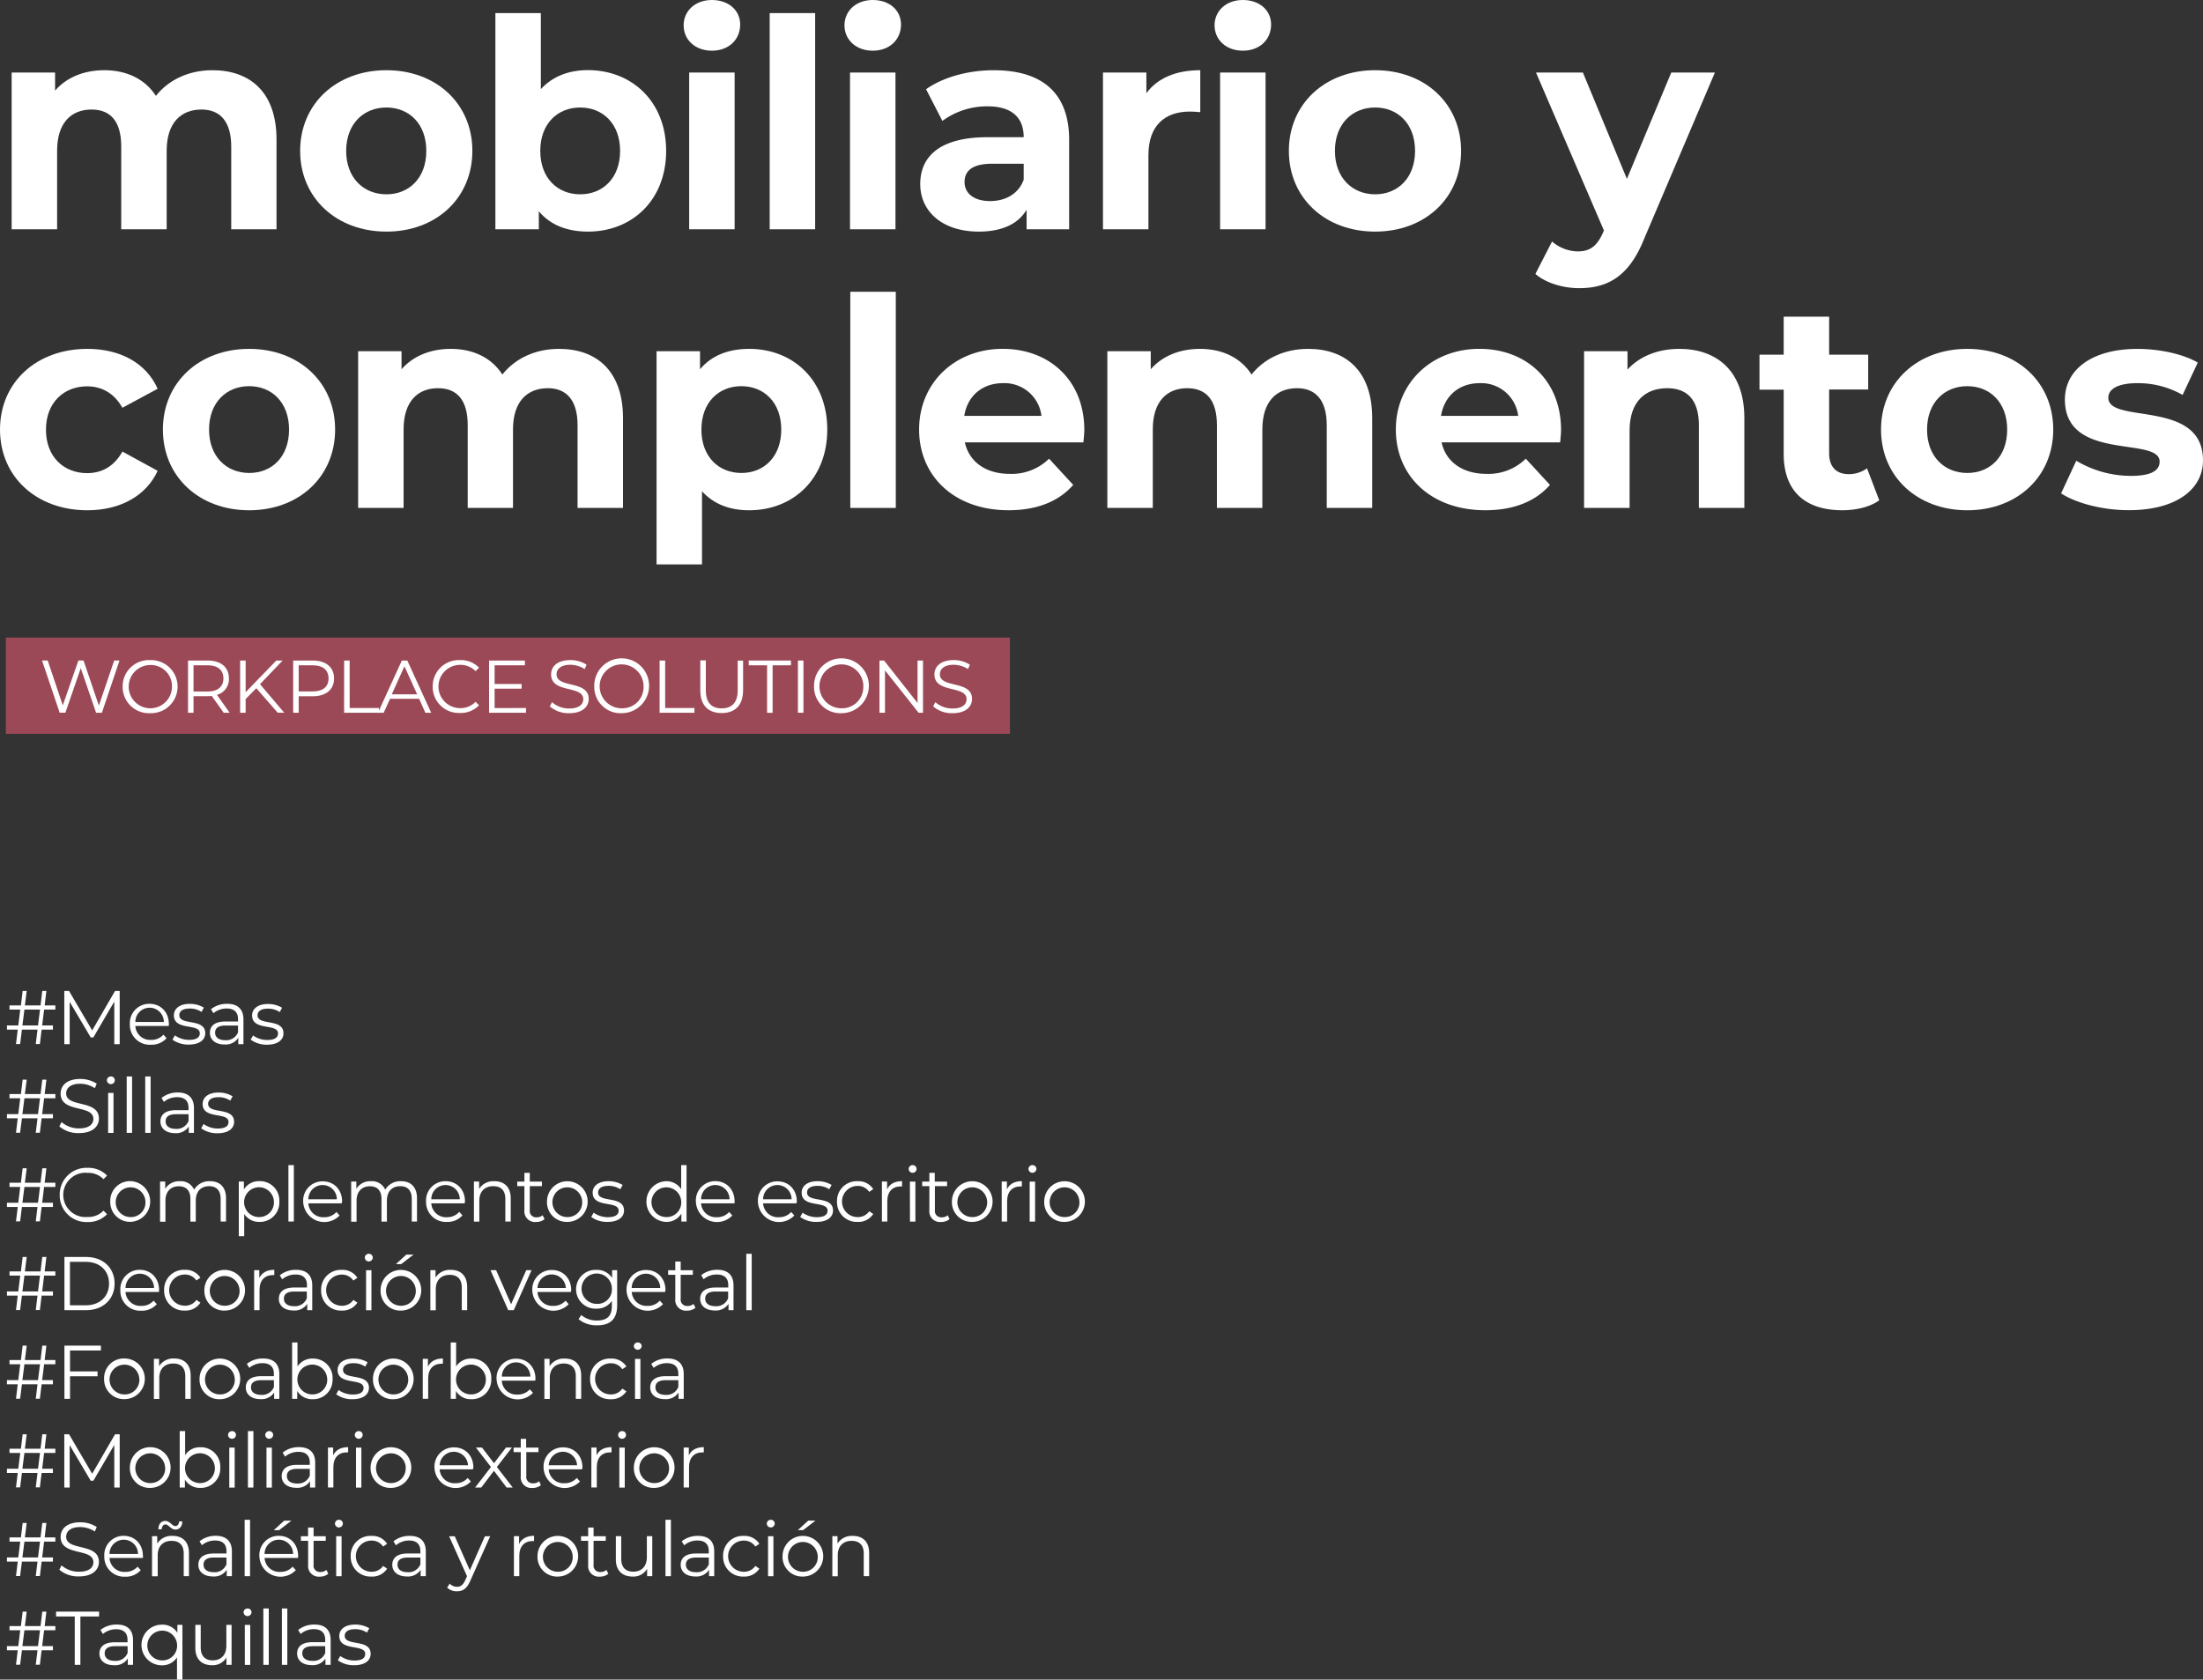 <svg id="Capa_1" data-name="Capa 1" xmlns="http://www.w3.org/2000/svg" viewBox="0 0 695.51 530.4"><rect x="0" y="0" width="695.51" height="530.4" fill="#333333" stroke="none"/><defs><style>.cls-1{fill:#fff;}.cls-2{fill:#9b4956;}</style></defs><path class="cls-1" d="M87.3,44.07V72.4H73V46.27c0-8-3.59-11.68-9.38-11.68-6.44,0-11,4.14-11,13V72.4H38.27V46.27c0-8-3.4-11.68-9.38-11.68-6.35,0-10.86,4.14-10.86,13V72.4H3.68V22.91H17.39v5.7c3.68-4.23,9.2-6.44,15.54-6.44,6.9,0,12.79,2.67,16.29,8.1,4-5.06,10.39-8.1,17.84-8.1C78.84,22.17,87.3,29,87.3,44.07Z"/><path class="cls-1" d="M94.76,47.65c0-14.9,11.5-25.48,27.23-25.48s27.14,10.58,27.14,25.48S137.72,73.14,122,73.14,94.76,62.56,94.76,47.65Zm39.83,0c0-8.55-5.42-13.7-12.6-13.7s-12.7,5.15-12.7,13.7,5.52,13.71,12.7,13.71S134.59,56.21,134.59,47.65Z"/><path class="cls-1" d="M210.31,47.65c0,15.55-10.77,25.49-24.66,25.49-6.62,0-12-2.12-15.54-6.44v5.7H156.4V4.14h14.35v24c3.68-4,8.74-6,14.9-6C199.54,22.17,210.31,32.11,210.31,47.65Zm-14.54,0c0-8.55-5.42-13.7-12.6-13.7s-12.6,5.15-12.6,13.7,5.42,13.71,12.6,13.71S195.77,56.21,195.77,47.65Z"/><path class="cls-1" d="M215.83,8c0-4.5,3.59-8,8.92-8s8.93,3.31,8.93,7.73c0,4.78-3.59,8.28-8.93,8.28S215.83,12.51,215.83,8Zm1.75,14.91h14.35V72.4H217.58Z"/><path class="cls-1" d="M243,4.14h14.35V72.4H243Z"/><path class="cls-1" d="M266.61,8c0-4.5,3.59-8,8.93-8s8.92,3.31,8.92,7.73c0,4.78-3.59,8.28-8.92,8.28S266.61,12.51,266.61,8Zm1.75,14.91h14.35V72.4H268.36Z"/><path class="cls-1" d="M337.54,44.16V72.4H324.11V66.24c-2.67,4.5-7.82,6.9-15.09,6.9-11.59,0-18.49-6.44-18.49-15,0-8.74,6.17-14.81,21.25-14.81h11.41c0-6.16-3.68-9.75-11.41-9.75a23.83,23.83,0,0,0-14.26,4.6l-5.15-10c5.43-3.86,13.43-6,21.35-6C328.8,22.17,337.54,29.16,337.54,44.16Zm-14.35,12.6V51.7h-9.84c-6.72,0-8.83,2.49-8.83,5.8,0,3.58,3,6,8.09,6C317.4,63.48,321.54,61.27,323.19,56.76Z"/><path class="cls-1" d="M378.94,22.17V35.42c-1.19-.09-2.11-.19-3.22-.19-7.91,0-13.15,4.33-13.15,13.8V72.4H348.22V22.91h13.7v6.53C365.42,24.65,371.31,22.17,378.94,22.17Z"/><path class="cls-1" d="M383.45,8c0-4.5,3.59-8,8.93-8s8.92,3.31,8.92,7.73c0,4.78-3.59,8.28-8.92,8.28S383.45,12.51,383.45,8Zm1.75,14.91h14.35V72.4H385.2Z"/><path class="cls-1" d="M406.91,47.65c0-14.9,11.5-25.48,27.23-25.48s27.14,10.58,27.14,25.48-11.41,25.49-27.14,25.49S406.91,62.56,406.91,47.65Zm39.84,0c0-8.55-5.43-13.7-12.61-13.7s-12.69,5.15-12.69,13.7S427,61.36,434.14,61.36,446.75,56.21,446.75,47.65Z"/><path class="cls-1" d="M541.41,22.91,519.06,75.44C514.27,87.4,507.47,91,498.54,91c-5.06,0-10.58-1.65-13.8-4.5L490,76.26a12.65,12.65,0,0,0,8.09,3.13c4,0,6.17-1.75,8.1-6.16l.18-.46L484.93,22.91h14.81l13.89,33.58,14-33.58Z"/><path class="cls-1" d="M0,135.65c0-14.9,11.5-25.48,27.6-25.48,10.39,0,18.58,4.51,22.17,12.6l-11.13,6C36,124.06,32,122,27.51,122c-7.27,0-13,5.06-13,13.7s5.7,13.71,13,13.71c4.5,0,8.46-2,11.13-6.81l11.13,6.08C46.18,156.54,38,161.14,27.6,161.14,11.5,161.14,0,150.56,0,135.65Z"/><path class="cls-1" d="M51.43,135.65c0-14.9,11.5-25.48,27.23-25.48s27.14,10.58,27.14,25.48-11.41,25.49-27.14,25.49S51.43,150.56,51.43,135.65Zm39.83,0c0-8.55-5.43-13.7-12.6-13.7S66,127.1,66,135.65s5.52,13.71,12.7,13.71S91.26,144.21,91.26,135.65Z"/><path class="cls-1" d="M196.69,132.07V160.4H182.34V134.27c0-8-3.59-11.68-9.38-11.68-6.44,0-11,4.14-11,13V160.4H147.66V134.27c0-8-3.41-11.68-9.39-11.68-6.34,0-10.85,4.14-10.85,13V160.4H113.07V110.91h13.7v5.7c3.68-4.23,9.2-6.44,15.55-6.44,6.9,0,12.79,2.67,16.28,8.1,4-5.06,10.4-8.1,17.85-8.1C188.23,110.17,196.69,117,196.69,132.07Z"/><path class="cls-1" d="M261.18,135.65c0,15.55-10.76,25.49-24.65,25.49-6.16,0-11.22-1.94-14.9-6v23.09H207.28V110.91H221v5.7c3.59-4.32,8.93-6.44,15.55-6.44C250.42,110.17,261.18,120.11,261.18,135.65Zm-14.53,0c0-8.55-5.43-13.7-12.6-13.7s-12.61,5.15-12.61,13.7,5.43,13.71,12.61,13.71S246.65,144.21,246.65,135.65Z"/><path class="cls-1" d="M268.45,92.14h14.36V160.4H268.45Z"/><path class="cls-1" d="M342.05,139.7H304.61c1.38,6.17,6.62,9.94,14.17,9.94a16.8,16.8,0,0,0,12.42-4.79l7.63,8.28c-4.6,5.25-11.5,8-20.42,8-17.11,0-28.24-10.77-28.24-25.49s11.31-25.48,26.4-25.48c14.53,0,25.76,9.75,25.76,25.67C342.33,136.94,342.14,138.51,342.05,139.7Zm-37.62-8.37H328.8A11.75,11.75,0,0,0,316.66,121C310.13,121,305.44,125,304.43,131.33Z"/><path class="cls-1" d="M433.22,132.07V160.4H418.87V134.27c0-8-3.59-11.68-9.38-11.68-6.44,0-10.95,4.14-10.95,13V160.4H384.19V134.27c0-8-3.41-11.68-9.39-11.68-6.34,0-10.85,4.14-10.85,13V160.4H349.6V110.91h13.7v5.7c3.68-4.23,9.2-6.44,15.55-6.44,6.9,0,12.79,2.67,16.28,8.1,4-5.06,10.4-8.1,17.85-8.1C424.76,110.17,433.22,117,433.22,132.07Z"/><path class="cls-1" d="M492.56,139.7H455.12c1.38,6.17,6.62,9.94,14.17,9.94a16.8,16.8,0,0,0,12.42-4.79l7.63,8.28c-4.6,5.25-11.5,8-20.42,8-17.11,0-28.24-10.77-28.24-25.49s11.31-25.48,26.4-25.48c14.53,0,25.76,9.75,25.76,25.67C492.84,136.94,492.65,138.51,492.56,139.7Zm-37.62-8.37h24.37A11.75,11.75,0,0,0,467.17,121C460.64,121,456,125,454.94,131.33Z"/><path class="cls-1" d="M550.71,132.07V160.4H536.35V134.27c0-8-3.68-11.68-10-11.68-6.9,0-11.87,4.23-11.87,13.34V160.4H500.11V110.91h13.71v5.79c3.86-4.23,9.66-6.53,16.37-6.53C541.87,110.17,550.71,117,550.71,132.07Z"/><path class="cls-1" d="M593.3,158c-2.94,2.11-7.26,3.13-11.68,3.13-11.68,0-18.49-6-18.49-17.76V123.05h-7.64V112h7.64V100h14.35V112h12.33v11H577.48V143.2c0,4.23,2.3,6.53,6.16,6.53a9.71,9.71,0,0,0,5.8-1.84Z"/><path class="cls-1" d="M593.86,135.65c0-14.9,11.5-25.48,27.23-25.48s27.14,10.58,27.14,25.48-11.41,25.49-27.14,25.49S593.86,150.56,593.86,135.65Zm39.83,0c0-8.55-5.43-13.7-12.6-13.7s-12.7,5.15-12.7,13.7,5.52,13.71,12.7,13.71S633.69,144.21,633.69,135.65Z"/><path class="cls-1" d="M650.71,155.8l4.79-10.3a33.85,33.85,0,0,0,17.2,4.78c6.62,0,9.11-1.75,9.11-4.51,0-8.09-29.9.19-29.9-19.59,0-9.39,8.46-16,22.9-16,6.81,0,14.36,1.56,19.05,4.32l-4.79,10.22A28.4,28.4,0,0,0,674.81,121c-6.43,0-9.19,2-9.19,4.6,0,8.46,29.89.27,29.89,19.78,0,9.19-8.55,15.73-23.36,15.73C663.78,161.14,655.31,158.84,650.71,155.8Z"/><path class="cls-1" d="M13.93,318.83l-.62,5h3.4v1.32H13.14l-.55,4.56h-1.3l.55-4.56H6.92l-.57,4.56H5.05l.55-4.56H2.19v-1.32H5.77l.62-5H3V317.5h3.6l.55-4.56H8.43l-.57,4.56H12.8l.55-4.56h1.3l-.55,4.56h3.38v1.33Zm-1.3,0H7.71l-.64,5H12Z"/><path class="cls-1" d="M37.79,312.94v16.81H36.08V316.3l-6.6,11.31h-.84L22,316.38v13.37h-1.7V312.94H21.8l7.3,12.46,7.22-12.46Z"/><path class="cls-1" d="M53.29,324H42.73a4.67,4.67,0,0,0,5,4.39,5,5,0,0,0,3.86-1.65l1,1.1a6.2,6.2,0,0,1-4.87,2.07A6.26,6.26,0,0,1,41,323.43,6.09,6.09,0,0,1,47.19,317c3.56,0,6.12,2.62,6.12,6.41C53.31,323.58,53.29,323.77,53.29,324Zm-10.56-1.27h9a4.48,4.48,0,0,0-9,0Z"/><path class="cls-1" d="M54.44,328.31l.77-1.35a7.64,7.64,0,0,0,4.49,1.42c2.4,0,3.38-.82,3.38-2.07,0-3.28-8.18-.69-8.18-5.68,0-2.07,1.77-3.61,5-3.61a8.53,8.53,0,0,1,4.46,1.18l-.74,1.37a6.44,6.44,0,0,0-3.72-1.08c-2.28,0-3.29.89-3.29,2.09,0,3.41,8.19.84,8.19,5.69,0,2.18-1.92,3.6-5.21,3.6A8.49,8.49,0,0,1,54.44,328.31Z"/><path class="cls-1" d="M76.86,321.92v7.83H75.23v-2a4.76,4.76,0,0,1-4.35,2.09c-2.86,0-4.61-1.49-4.61-3.68,0-1.94,1.25-3.57,4.88-3.57h4v-.77c0-2.16-1.22-3.34-3.57-3.34a6.44,6.44,0,0,0-4.2,1.49l-.77-1.27A8,8,0,0,1,71.75,317C75,317,76.86,318.66,76.86,321.92Zm-1.71,4v-2.06h-4c-2.44,0-3.24,1-3.24,2.26,0,1.46,1.18,2.37,3.2,2.37A4,4,0,0,0,75.15,326Z"/><path class="cls-1" d="M79.14,328.31,79.9,327a7.67,7.67,0,0,0,4.49,1.42c2.4,0,3.39-.82,3.39-2.07,0-3.28-8.19-.69-8.19-5.68,0-2.07,1.78-3.61,5-3.61a8.57,8.57,0,0,1,4.47,1.18l-.74,1.37a6.49,6.49,0,0,0-3.73-1.08c-2.28,0-3.28.89-3.28,2.09,0,3.41,8.18.84,8.18,5.69,0,2.18-1.92,3.6-5.21,3.6A8.46,8.46,0,0,1,79.14,328.31Z"/><path class="cls-1" d="M13.93,346.83l-.62,5h3.4v1.32H13.14l-.55,4.56h-1.3l.55-4.56H6.92l-.57,4.56H5.05l.55-4.56H2.19v-1.32H5.77l.62-5H3V345.5h3.6l.55-4.56H8.43l-.57,4.56H12.8l.55-4.56h1.3l-.55,4.56h3.38v1.33Zm-1.3,0H7.71l-.64,5H12Z"/><path class="cls-1" d="M18.73,355.71l.7-1.37a8.26,8.26,0,0,0,5.54,2c3.14,0,4.51-1.32,4.51-3,0-4.61-10.34-1.77-10.34-8,0-2.47,1.92-4.61,6.19-4.61a9.46,9.46,0,0,1,5.21,1.49l-.6,1.42a8.63,8.63,0,0,0-4.61-1.4c-3.07,0-4.44,1.37-4.44,3.05,0,4.61,10.34,1.82,10.34,7.95,0,2.47-2,4.58-6.26,4.58A9.14,9.14,0,0,1,18.73,355.71Z"/><path class="cls-1" d="M33.75,341.14a1.23,1.23,0,0,1,1.25-1.2,1.2,1.2,0,0,1,1.25,1.17,1.25,1.25,0,0,1-2.5,0Zm.39,4h1.7v12.63h-1.7Z"/><path class="cls-1" d="M40,339.94H41.7v17.81H40Z"/><path class="cls-1" d="M45.85,339.94h1.7v17.81h-1.7Z"/><path class="cls-1" d="M61.23,349.92v7.83H59.6v-2a4.75,4.75,0,0,1-4.34,2.09c-2.86,0-4.61-1.49-4.61-3.68,0-1.94,1.25-3.57,4.87-3.57h4v-.77c0-2.16-1.22-3.34-3.58-3.34a6.46,6.46,0,0,0-4.2,1.49L51,346.73A8.05,8.05,0,0,1,56.12,345C59.39,345,61.23,346.66,61.23,349.92Zm-1.7,4v-2.06h-4c-2.45,0-3.24,1-3.24,2.26,0,1.46,1.17,2.37,3.19,2.37A4,4,0,0,0,59.53,354Z"/><path class="cls-1" d="M63.51,356.31l.77-1.35a7.64,7.64,0,0,0,4.49,1.42c2.4,0,3.38-.82,3.38-2.07,0-3.28-8.18-.69-8.18-5.68,0-2.07,1.78-3.61,5-3.61a8.59,8.59,0,0,1,4.47,1.18l-.75,1.37A6.44,6.44,0,0,0,69,346.49c-2.28,0-3.29.89-3.29,2.09,0,3.41,8.19.84,8.19,5.69,0,2.18-1.92,3.6-5.21,3.6A8.49,8.49,0,0,1,63.51,356.31Z"/><path class="cls-1" d="M13.93,374.83l-.62,5h3.4v1.32H13.14l-.55,4.56h-1.3l.55-4.56H6.92l-.57,4.56H5.05l.55-4.56H2.19v-1.32H5.77l.62-5H3V373.5h3.6l.55-4.56H8.43l-.57,4.56H12.8l.55-4.56h1.3l-.55,4.56h3.38v1.33Zm-1.3,0H7.71l-.64,5H12Z"/><path class="cls-1" d="M18.85,377.34a8.43,8.43,0,0,1,8.81-8.54,8.13,8.13,0,0,1,6.14,2.45l-1.13,1.13a6.64,6.64,0,0,0-5-2,7,7,0,1,0,0,13.93,6.55,6.55,0,0,0,5-2l1.13,1.13a8.17,8.17,0,0,1-6.17,2.47A8.42,8.42,0,0,1,18.85,377.34Z"/><path class="cls-1" d="M34.81,379.43A6.22,6.22,0,0,1,41.24,373a6.43,6.43,0,0,1,0,12.85A6.23,6.23,0,0,1,34.81,379.43Zm11.11,0a4.7,4.7,0,1,0-4.68,4.92A4.6,4.6,0,0,0,45.92,379.43Z"/><path class="cls-1" d="M71.36,378.42v7.33h-1.7v-7.16c0-2.66-1.35-4-3.63-4-2.59,0-4.22,1.68-4.22,4.56v6.63h-1.7v-7.16c0-2.66-1.35-4-3.65-4-2.57,0-4.23,1.68-4.23,4.56v6.63h-1.7V373.12h1.63v2.3a5.11,5.11,0,0,1,4.63-2.4,4.54,4.54,0,0,1,4.49,2.67,5.5,5.5,0,0,1,5-2.67C69.35,373,71.36,374.8,71.36,378.42Z"/><path class="cls-1" d="M88.19,379.43a6.12,6.12,0,0,1-6.29,6.44,5.51,5.51,0,0,1-4.8-2.5v7H75.39V373.12H77v2.5A5.53,5.53,0,0,1,81.9,373,6.11,6.11,0,0,1,88.19,379.43Zm-1.71,0a4.71,4.71,0,1,0-4.7,4.92A4.65,4.65,0,0,0,86.48,379.43Z"/><path class="cls-1" d="M91.06,367.94h1.71v17.81H91.06Z"/><path class="cls-1" d="M107.91,380H97.35a4.67,4.67,0,0,0,5,4.39,5,5,0,0,0,3.87-1.65l1,1.1a6.67,6.67,0,0,1-11.5-4.37,6.08,6.08,0,0,1,6.17-6.41c3.55,0,6.12,2.62,6.12,6.41C107.94,379.58,107.91,379.77,107.91,380Zm-10.56-1.27h9a4.49,4.49,0,0,0-9,0Z"/><path class="cls-1" d="M131.65,378.42v7.33H130v-7.16c0-2.66-1.35-4-3.63-4-2.59,0-4.22,1.68-4.22,4.56v6.63h-1.71v-7.16c0-2.66-1.34-4-3.64-4-2.57,0-4.23,1.68-4.23,4.56v6.63h-1.7V373.12h1.63v2.3a5.11,5.11,0,0,1,4.63-2.4,4.54,4.54,0,0,1,4.49,2.67,5.5,5.5,0,0,1,5-2.67C129.63,373,131.65,374.8,131.65,378.42Z"/><path class="cls-1" d="M146.72,380H136.16a4.67,4.67,0,0,0,5,4.39A5,5,0,0,0,145,382.7l1,1.1a6.19,6.19,0,0,1-4.87,2.07,6.25,6.25,0,0,1-6.62-6.44,6.08,6.08,0,0,1,6.16-6.41c3.56,0,6.13,2.62,6.13,6.41C146.75,379.58,146.72,379.77,146.72,380Zm-10.56-1.27h9a4.48,4.48,0,0,0-9,0Z"/><path class="cls-1" d="M161.24,378.42v7.33h-1.7v-7.16c0-2.66-1.4-4-3.8-4-2.71,0-4.41,1.68-4.41,4.56v6.63h-1.71V373.12h1.64v2.33a5.29,5.29,0,0,1,4.8-2.43C159.13,373,161.24,374.8,161.24,378.42Z"/><path class="cls-1" d="M171.92,385a4.05,4.05,0,0,1-2.66.89,3.35,3.35,0,0,1-3.7-3.68v-7.63H163.3v-1.44h2.26v-2.76h1.7v2.76h3.84v1.44h-3.84v7.54a2,2,0,0,0,2.19,2.3,2.79,2.79,0,0,0,1.87-.65Z"/><path class="cls-1" d="M172.69,379.43a6.42,6.42,0,1,1,6.43,6.44A6.21,6.21,0,0,1,172.69,379.43Zm11.11,0a4.7,4.7,0,1,0-4.68,4.92A4.6,4.6,0,0,0,183.8,379.43Z"/><path class="cls-1" d="M186.66,384.31l.76-1.35a7.67,7.67,0,0,0,4.49,1.42c2.4,0,3.39-.82,3.39-2.07,0-3.28-8.19-.69-8.19-5.68,0-2.07,1.78-3.61,5-3.61a8.57,8.57,0,0,1,4.47,1.18l-.75,1.37a6.44,6.44,0,0,0-3.72-1.08c-2.28,0-3.28.89-3.28,2.09,0,3.41,8.18.84,8.18,5.69,0,2.18-1.92,3.6-5.21,3.6A8.46,8.46,0,0,1,186.66,384.31Z"/><path class="cls-1" d="M216.75,367.94v17.81h-1.63v-2.5a5.47,5.47,0,0,1-4.87,2.62,6.43,6.43,0,0,1,0-12.85,5.53,5.53,0,0,1,4.8,2.5v-7.58Zm-1.68,11.49a4.7,4.7,0,1,0-4.68,4.92A4.61,4.61,0,0,0,215.07,379.43Z"/><path class="cls-1" d="M231.9,380H221.33a4.68,4.68,0,0,0,5,4.39,5,5,0,0,0,3.87-1.65l1,1.1a6.67,6.67,0,0,1-11.5-4.37A6.09,6.09,0,0,1,225.8,373c3.55,0,6.12,2.62,6.12,6.41C231.92,379.58,231.9,379.77,231.9,380Zm-10.57-1.27h9a4.49,4.49,0,0,0-9,0Z"/><path class="cls-1" d="M251.48,380H240.92a4.67,4.67,0,0,0,5,4.39,5,5,0,0,0,3.86-1.65l1,1.1a6.67,6.67,0,0,1-11.5-4.37,6.09,6.09,0,0,1,6.17-6.41c3.56,0,6.12,2.62,6.12,6.41C251.5,379.58,251.48,379.77,251.48,380Zm-10.56-1.27h9a4.48,4.48,0,0,0-9,0Z"/><path class="cls-1" d="M252.63,384.31l.77-1.35a7.64,7.64,0,0,0,4.49,1.42c2.4,0,3.38-.82,3.38-2.07,0-3.28-8.18-.69-8.18-5.68,0-2.07,1.77-3.61,5-3.61a8.53,8.53,0,0,1,4.46,1.18l-.74,1.37a6.44,6.44,0,0,0-3.72-1.08c-2.28,0-3.29.89-3.29,2.09,0,3.41,8.19.84,8.19,5.69,0,2.18-1.92,3.6-5.21,3.6A8.49,8.49,0,0,1,252.63,384.31Z"/><path class="cls-1" d="M264.25,379.43a6.22,6.22,0,0,1,6.5-6.41,5.54,5.54,0,0,1,4.95,2.5l-1.28.87a4.28,4.28,0,0,0-3.67-1.88,4.92,4.92,0,0,0,0,9.84,4.26,4.26,0,0,0,3.67-1.84l1.28.86a5.58,5.58,0,0,1-4.95,2.5A6.23,6.23,0,0,1,264.25,379.43Z"/><path class="cls-1" d="M284.79,373v1.66l-.41,0c-2.64,0-4.25,1.68-4.25,4.65v6.44h-1.7V373.12h1.63v2.47C280.85,373.91,282.46,373,284.79,373Z"/><path class="cls-1" d="M286.88,369.14a1.23,1.23,0,0,1,1.25-1.2,1.2,1.2,0,0,1,1.24,1.17,1.22,1.22,0,0,1-1.24,1.25A1.23,1.23,0,0,1,286.88,369.14Zm.38,4H289v12.63h-1.71Z"/><path class="cls-1" d="M299.77,385a4.08,4.08,0,0,1-2.67.89,3.35,3.35,0,0,1-3.69-3.68v-7.63h-2.26v-1.44h2.26v-2.76h1.7v2.76H299v1.44h-3.84v7.54a2,2,0,0,0,2.18,2.3,2.79,2.79,0,0,0,1.88-.65Z"/><path class="cls-1" d="M300.53,379.43a6.42,6.42,0,1,1,6.44,6.44A6.22,6.22,0,0,1,300.53,379.43Zm11.12,0a4.7,4.7,0,1,0-4.68,4.92A4.61,4.61,0,0,0,311.65,379.43Z"/><path class="cls-1" d="M322.61,373v1.66l-.4,0c-2.64,0-4.25,1.68-4.25,4.65v6.44h-1.71V373.12h1.64v2.47C318.68,373.91,320.29,373,322.61,373Z"/><path class="cls-1" d="M324.7,369.14a1.23,1.23,0,0,1,1.25-1.2,1.2,1.2,0,0,1,1.25,1.17,1.25,1.25,0,0,1-2.5,0Zm.38,4h1.71v12.63h-1.71Z"/><path class="cls-1" d="M329.67,379.43a6.42,6.42,0,1,1,6.43,6.44A6.22,6.22,0,0,1,329.67,379.43Zm11.11,0a4.7,4.7,0,1,0-4.68,4.92A4.6,4.6,0,0,0,340.78,379.43Z"/><path class="cls-1" d="M13.93,402.83l-.62,5h3.4v1.32H13.14l-.55,4.56h-1.3l.55-4.56H6.92l-.57,4.56H5.05l.55-4.56H2.19v-1.32H5.77l.62-5H3V401.5h3.6l.55-4.56H8.43l-.57,4.56H12.8l.55-4.56h1.3l-.55,4.56h3.38v1.33Zm-1.3,0H7.71l-.64,5H12Z"/><path class="cls-1" d="M20.34,396.94h6.84c5.37,0,9,3.46,9,8.4s-3.63,8.41-9,8.41H20.34Zm6.74,15.27c4.47,0,7.35-2.83,7.35-6.87s-2.88-6.86-7.35-6.86h-5v13.73Z"/><path class="cls-1" d="M50.19,408H39.63a4.68,4.68,0,0,0,5,4.39,5,5,0,0,0,3.87-1.65l1,1.1a6.21,6.21,0,0,1-4.88,2.07,6.25,6.25,0,0,1-6.62-6.44A6.08,6.08,0,0,1,44.1,401c3.55,0,6.12,2.62,6.12,6.41C50.22,407.58,50.19,407.77,50.19,408Zm-10.56-1.27h9a4.49,4.49,0,0,0-9,0Z"/><path class="cls-1" d="M51.82,407.43A6.22,6.22,0,0,1,58.33,401a5.51,5.51,0,0,1,4.94,2.5l-1.27.87a4.28,4.28,0,0,0-3.67-1.88,4.92,4.92,0,0,0,0,9.84A4.26,4.26,0,0,0,62,410.51l1.27.86a5.55,5.55,0,0,1-4.94,2.5A6.24,6.24,0,0,1,51.82,407.43Z"/><path class="cls-1" d="M64.52,407.43A6.42,6.42,0,1,1,71,413.87,6.22,6.22,0,0,1,64.52,407.43Zm11.11,0A4.7,4.7,0,1,0,71,412.35,4.6,4.6,0,0,0,75.63,407.43Z"/><path class="cls-1" d="M86.6,401v1.66l-.41,0c-2.64,0-4.25,1.68-4.25,4.65v6.44h-1.7V401.12h1.63v2.47C82.66,401.91,84.27,401,86.6,401Z"/><path class="cls-1" d="M98.58,405.92v7.83H97v-2a4.76,4.76,0,0,1-4.35,2.09c-2.86,0-4.61-1.49-4.61-3.68,0-1.94,1.25-3.57,4.87-3.57h4v-.77c0-2.16-1.22-3.34-3.57-3.34A6.44,6.44,0,0,0,89.1,404l-.77-1.27A8,8,0,0,1,93.46,401C96.73,401,98.58,402.66,98.58,405.92Zm-1.71,4v-2.06h-4c-2.45,0-3.24,1-3.24,2.26,0,1.46,1.18,2.37,3.19,2.37A4,4,0,0,0,96.87,410Z"/><path class="cls-1" d="M101.38,407.43a6.22,6.22,0,0,1,6.51-6.41,5.52,5.52,0,0,1,4.94,2.5l-1.27.87a4.28,4.28,0,0,0-3.67-1.88,4.92,4.92,0,0,0,0,9.84,4.26,4.26,0,0,0,3.67-1.84l1.27.86a5.56,5.56,0,0,1-4.94,2.5A6.24,6.24,0,0,1,101.38,407.43Z"/><path class="cls-1" d="M115.18,397.14a1.23,1.23,0,0,1,1.25-1.2,1.2,1.2,0,0,1,1.25,1.17,1.25,1.25,0,0,1-2.5,0Zm.39,4h1.7v12.63h-1.7Z"/><path class="cls-1" d="M120.15,407.43a6.42,6.42,0,1,1,6.43,6.44A6.22,6.22,0,0,1,120.15,407.43Zm11.12,0a4.7,4.7,0,1,0-4.69,4.92A4.61,4.61,0,0,0,131.27,407.43Zm-3-11.23h2.28l-3.89,3H125Z"/><path class="cls-1" d="M147.49,406.42v7.33h-1.7v-7.16c0-2.66-1.4-4-3.8-4-2.71,0-4.41,1.68-4.41,4.56v6.63h-1.71V401.12h1.63v2.33a5.31,5.31,0,0,1,4.8-2.43C145.38,401,147.49,402.8,147.49,406.42Z"/><path class="cls-1" d="M167.82,401.12l-5.62,12.63h-1.75l-5.59-12.63h1.77l4.73,10.75,4.78-10.75Z"/><path class="cls-1" d="M180.25,408H169.69a4.67,4.67,0,0,0,5,4.39,5,5,0,0,0,3.86-1.65l1,1.1a6.67,6.67,0,0,1-11.5-4.37,6.09,6.09,0,0,1,6.17-6.41c3.55,0,6.12,2.62,6.12,6.41C180.27,407.58,180.25,407.77,180.25,408Zm-10.56-1.27h8.95a4.48,4.48,0,0,0-8.95,0Z"/><path class="cls-1" d="M194.84,401.12v11.09c0,4.34-2.14,6.31-6.31,6.31a8.78,8.78,0,0,1-5.88-1.94l.86-1.3a7.53,7.53,0,0,0,5,1.73c3.19,0,4.66-1.46,4.66-4.58v-1.61a5.69,5.69,0,0,1-4.92,2.45,6.13,6.13,0,1,1,0-12.25,5.7,5.7,0,0,1,5,2.53v-2.43Zm-1.66,6a4.79,4.79,0,1,0-4.8,4.63A4.52,4.52,0,0,0,193.18,407.12Z"/><path class="cls-1" d="M210,408H199.45a4.67,4.67,0,0,0,5,4.39,5,5,0,0,0,3.86-1.65l1,1.1a6.67,6.67,0,0,1-11.5-4.37,6.09,6.09,0,0,1,6.17-6.41c3.55,0,6.12,2.62,6.12,6.41C210,407.58,210,407.77,210,408Zm-10.56-1.27h9a4.48,4.48,0,0,0-9,0Z"/><path class="cls-1" d="M219.56,413a4.05,4.05,0,0,1-2.66.89,3.35,3.35,0,0,1-3.7-3.68v-7.63h-2.26v-1.44h2.26v-2.76h1.7v2.76h3.84v1.44H214.9v7.54a2,2,0,0,0,2.19,2.3,2.79,2.79,0,0,0,1.87-.65Z"/><path class="cls-1" d="M231.58,405.92v7.83H230v-2a4.76,4.76,0,0,1-4.34,2.09c-2.86,0-4.61-1.49-4.61-3.68,0-1.94,1.25-3.57,4.87-3.57h4v-.77c0-2.16-1.23-3.34-3.58-3.34a6.44,6.44,0,0,0-4.2,1.49l-.77-1.27a8.05,8.05,0,0,1,5.14-1.71C229.73,401,231.58,402.66,231.58,405.92Zm-1.7,4v-2.06h-4c-2.45,0-3.24,1-3.24,2.26,0,1.46,1.17,2.37,3.19,2.37A4,4,0,0,0,229.88,410Z"/><path class="cls-1" d="M235.61,395.94h1.71v17.81h-1.71Z"/><path class="cls-1" d="M13.93,430.83l-.62,5h3.4v1.32H13.14l-.55,4.56h-1.3l.55-4.56H6.92l-.57,4.56H5.05l.55-4.56H2.19v-1.32H5.77l.62-5H3V429.5h3.6l.55-4.56H8.43l-.57,4.56H12.8l.55-4.56h1.3l-.55,4.56h3.38v1.33Zm-1.3,0H7.71l-.64,5H12Z"/><path class="cls-1" d="M22.11,426.48v6.6H30.8v1.54H22.11v7.13H20.34V424.94H31.86v1.54Z"/><path class="cls-1" d="M32.87,435.43A6.2,6.2,0,0,1,39.3,429a6.42,6.42,0,0,1,0,12.84A6.23,6.23,0,0,1,32.87,435.43Zm11.11,0a4.7,4.7,0,1,0-4.68,4.92A4.6,4.6,0,0,0,44,435.43Z"/><path class="cls-1" d="M60.2,434.43v7.32H58.5v-7.16c0-2.66-1.39-4-3.79-4-2.72,0-4.42,1.68-4.42,4.56v6.63H48.58V429.12h1.64v2.33A5.29,5.29,0,0,1,55,429C58.09,429,60.2,430.8,60.2,434.43Z"/><path class="cls-1" d="M63,435.43a6.42,6.42,0,1,1,6.43,6.44A6.21,6.21,0,0,1,63,435.43Zm11.11,0a4.7,4.7,0,1,0-4.68,4.92A4.6,4.6,0,0,0,74.12,435.43Z"/><path class="cls-1" d="M88.19,433.92v7.83H86.55v-2a4.74,4.74,0,0,1-4.34,2.09c-2.86,0-4.61-1.49-4.61-3.68,0-1.94,1.25-3.57,4.87-3.57h4v-.77c0-2.16-1.22-3.34-3.57-3.34a6.42,6.42,0,0,0-4.2,1.49l-.77-1.27a8,8,0,0,1,5.13-1.7C86.34,429,88.19,430.66,88.19,433.92Zm-1.71,4v-2.06h-4c-2.45,0-3.24,1-3.24,2.26,0,1.46,1.18,2.37,3.19,2.37A4,4,0,0,0,86.48,438Z"/><path class="cls-1" d="M105,435.43a6.13,6.13,0,0,1-6.29,6.44,5.47,5.47,0,0,1-4.87-2.62v2.5H92.22V423.94h1.7v7.58a5.52,5.52,0,0,1,4.8-2.49A6.11,6.11,0,0,1,105,435.43Zm-1.7,0a4.71,4.71,0,1,0-4.71,4.92A4.64,4.64,0,0,0,103.31,435.43Z"/><path class="cls-1" d="M106.14,440.31l.76-1.35a7.67,7.67,0,0,0,4.49,1.42c2.4,0,3.39-.82,3.39-2.07,0-3.28-8.19-.69-8.19-5.68,0-2.07,1.78-3.6,5-3.6a8.55,8.55,0,0,1,4.46,1.17l-.74,1.37a6.48,6.48,0,0,0-3.72-1.08c-2.28,0-3.29.89-3.29,2.09,0,3.41,8.18.84,8.18,5.69,0,2.18-1.92,3.6-5.21,3.6A8.48,8.48,0,0,1,106.14,440.31Z"/><path class="cls-1" d="M117.75,435.43a6.42,6.42,0,1,1,6.44,6.44A6.21,6.21,0,0,1,117.75,435.43Zm11.12,0a4.7,4.7,0,1,0-4.68,4.92A4.61,4.61,0,0,0,128.87,435.43Z"/><path class="cls-1" d="M139.83,429v1.65l-.4,0c-2.64,0-4.25,1.68-4.25,4.65v6.44h-1.71V429.12h1.63v2.47C135.9,429.91,137.51,429,139.83,429Z"/><path class="cls-1" d="M155.1,435.43a6.13,6.13,0,0,1-6.29,6.44,5.47,5.47,0,0,1-4.87-2.62v2.5H142.3V423.94H144v7.58a5.5,5.5,0,0,1,4.8-2.49A6.11,6.11,0,0,1,155.1,435.43Zm-1.71,0a4.71,4.71,0,1,0-4.7,4.92A4.64,4.64,0,0,0,153.39,435.43Z"/><path class="cls-1" d="M169,436H158.41a4.67,4.67,0,0,0,5,4.39,5,5,0,0,0,3.86-1.65l1,1.1a6.67,6.67,0,0,1-11.5-4.37,6.08,6.08,0,0,1,6.17-6.4c3.55,0,6.12,2.61,6.12,6.4C169,435.58,169,435.77,169,436Zm-10.56-1.27h9a4.48,4.48,0,0,0-9,0Z"/><path class="cls-1" d="M183.49,434.43v7.32h-1.7v-7.16c0-2.66-1.4-4-3.8-4-2.71,0-4.41,1.68-4.41,4.56v6.63h-1.71V429.12h1.63v2.33a5.31,5.31,0,0,1,4.8-2.42C181.38,429,183.49,430.8,183.49,434.43Z"/><path class="cls-1" d="M186.3,435.43a6.21,6.21,0,0,1,6.5-6.4,5.53,5.53,0,0,1,4.95,2.49l-1.28.87a4.28,4.28,0,0,0-3.67-1.88,4.92,4.92,0,0,0,0,9.84,4.26,4.26,0,0,0,3.67-1.84l1.28.86a5.58,5.58,0,0,1-4.95,2.5A6.23,6.23,0,0,1,186.3,435.43Z"/><path class="cls-1" d="M200.1,425.14a1.23,1.23,0,0,1,1.24-1.2,1.2,1.2,0,0,1,1.25,1.17,1.25,1.25,0,0,1-2.49,0Zm.38,4h1.7v12.63h-1.7Z"/><path class="cls-1" d="M215.86,433.92v7.83h-1.63v-2a4.75,4.75,0,0,1-4.34,2.09c-2.86,0-4.61-1.49-4.61-3.68,0-1.94,1.25-3.57,4.87-3.57h4v-.77c0-2.16-1.22-3.34-3.58-3.34a6.46,6.46,0,0,0-4.2,1.49l-.76-1.27a8,8,0,0,1,5.13-1.7C214,429,215.86,430.66,215.86,433.92Zm-1.7,4v-2.06h-4c-2.45,0-3.24,1-3.24,2.26,0,1.46,1.18,2.37,3.19,2.37A4,4,0,0,0,214.16,438Z"/><path class="cls-1" d="M13.93,458.83l-.62,5h3.4v1.32H13.14l-.55,4.56h-1.3l.55-4.56H6.92l-.57,4.56H5.05l.55-4.56H2.19v-1.32H5.77l.62-5H3V457.5h3.6l.55-4.56H8.43l-.57,4.56H12.8l.55-4.56h1.3l-.55,4.56h3.38v1.33Zm-1.3,0H7.71l-.64,5H12Z"/><path class="cls-1" d="M37.79,452.94v16.81H36.08V456.3l-6.6,11.31h-.84L22,456.38v13.37h-1.7V452.94H21.8l7.3,12.46,7.22-12.46Z"/><path class="cls-1" d="M41,463.43a6.43,6.43,0,1,1,6.44,6.44A6.21,6.21,0,0,1,41,463.43Zm11.12,0a4.7,4.7,0,1,0-4.68,4.92A4.6,4.6,0,0,0,52.14,463.43Z"/><path class="cls-1" d="M69.54,463.43a6.13,6.13,0,0,1-6.29,6.44,5.47,5.47,0,0,1-4.87-2.62v2.5H56.74V451.94h1.71v7.58a5.5,5.5,0,0,1,4.8-2.49A6.11,6.11,0,0,1,69.54,463.43Zm-1.71,0a4.71,4.71,0,1,0-4.7,4.92A4.64,4.64,0,0,0,67.83,463.43Z"/><path class="cls-1" d="M72,453.14a1.23,1.23,0,0,1,1.25-1.2,1.2,1.2,0,0,1,1.25,1.17,1.25,1.25,0,0,1-2.5,0Zm.39,4h1.7v12.63h-1.7Z"/><path class="cls-1" d="M78.27,451.94H80v17.81H78.27Z"/><path class="cls-1" d="M83.74,453.14a1.23,1.23,0,0,1,1.25-1.2,1.2,1.2,0,0,1,1.25,1.17,1.25,1.25,0,0,1-2.5,0Zm.39,4h1.7v12.63h-1.7Z"/><path class="cls-1" d="M99.51,461.92v7.83H97.88v-2a4.75,4.75,0,0,1-4.34,2.09c-2.86,0-4.61-1.49-4.61-3.68,0-1.94,1.25-3.57,4.87-3.57h4v-.77c0-2.16-1.23-3.34-3.58-3.34A6.44,6.44,0,0,0,90,460l-.77-1.27A8,8,0,0,1,94.4,457C97.67,457,99.51,458.66,99.51,461.92Zm-1.7,4v-2.06h-4c-2.45,0-3.24,1-3.24,2.26,0,1.46,1.17,2.37,3.19,2.37A4,4,0,0,0,97.81,466Z"/><path class="cls-1" d="M109.91,457v1.65l-.41,0c-2.64,0-4.25,1.68-4.25,4.65v6.44h-1.71V457.12h1.64v2.47C106,457.91,107.58,457,109.91,457Z"/><path class="cls-1" d="M112,453.14a1.23,1.23,0,0,1,1.25-1.2,1.2,1.2,0,0,1,1.25,1.17,1.25,1.25,0,0,1-2.5,0Zm.39,4h1.7v12.63h-1.7Z"/><path class="cls-1" d="M117,463.43a6.42,6.42,0,1,1,6.43,6.44A6.21,6.21,0,0,1,117,463.43Zm11.11,0a4.7,4.7,0,1,0-4.68,4.92A4.6,4.6,0,0,0,128.07,463.43Z"/><path class="cls-1" d="M149.36,464H138.8a4.67,4.67,0,0,0,5,4.39,5,5,0,0,0,3.86-1.65l1,1.1a6.67,6.67,0,0,1-11.49-4.37,6.07,6.07,0,0,1,6.16-6.4c3.56,0,6.12,2.61,6.12,6.4C149.38,463.58,149.36,463.77,149.36,464Zm-10.56-1.27h8.95a4.48,4.48,0,0,0-8.95,0Z"/><path class="cls-1" d="M159.94,469.75l-4-5.28-4,5.28H150l5-6.48-4.76-6.15h1.92l3.8,4.95,3.79-4.95h1.87l-4.75,6.15,5,6.48Z"/><path class="cls-1" d="M170.77,469a4.06,4.06,0,0,1-2.67.89,3.35,3.35,0,0,1-3.69-3.68v-7.63h-2.26v-1.44h2.26v-2.76h1.7v2.76H170v1.44h-3.84v7.54a2,2,0,0,0,2.19,2.3,2.79,2.79,0,0,0,1.87-.65Z"/><path class="cls-1" d="M183.8,464H173.24a4.67,4.67,0,0,0,5,4.39,5,5,0,0,0,3.86-1.65l1,1.1a6.67,6.67,0,0,1-11.49-4.37,6.07,6.07,0,0,1,6.16-6.4c3.56,0,6.12,2.61,6.12,6.4C183.82,463.58,183.8,463.77,183.8,464Zm-10.56-1.27h8.95a4.48,4.48,0,0,0-8.95,0Z"/><path class="cls-1" d="M193.06,457v1.65l-.4,0c-2.64,0-4.25,1.68-4.25,4.65v6.44H186.7V457.12h1.64v2.47C189.13,457.91,190.74,457,193.06,457Z"/><path class="cls-1" d="M195.15,453.14a1.23,1.23,0,0,1,1.25-1.2,1.2,1.2,0,0,1,1.25,1.17,1.25,1.25,0,0,1-2.5,0Zm.38,4h1.71v12.63h-1.71Z"/><path class="cls-1" d="M200.12,463.43a6.42,6.42,0,1,1,6.43,6.44A6.2,6.2,0,0,1,200.12,463.43Zm11.11,0a4.7,4.7,0,1,0-4.68,4.92A4.6,4.6,0,0,0,211.23,463.43Z"/><path class="cls-1" d="M222.2,457v1.65l-.41,0c-2.64,0-4.25,1.68-4.25,4.65v6.44h-1.7V457.12h1.63v2.47C218.26,457.91,219.87,457,222.2,457Z"/><path class="cls-1" d="M13.93,486.83l-.62,5h3.4v1.32H13.14l-.55,4.56h-1.3l.55-4.56H6.92l-.57,4.56H5.05l.55-4.56H2.19v-1.32H5.77l.62-5H3V485.5h3.6l.55-4.56H8.43l-.57,4.56H12.8l.55-4.56h1.3l-.55,4.56h3.38v1.33Zm-1.3,0H7.71l-.64,5H12Z"/><path class="cls-1" d="M18.73,495.71l.7-1.37a8.26,8.26,0,0,0,5.54,2c3.14,0,4.51-1.32,4.51-3,0-4.61-10.34-1.77-10.34-8,0-2.47,1.92-4.61,6.19-4.61a9.46,9.46,0,0,1,5.21,1.49l-.6,1.42a8.63,8.63,0,0,0-4.61-1.4c-3.07,0-4.44,1.37-4.44,3.05,0,4.61,10.34,1.83,10.34,7.95,0,2.47-2,4.58-6.26,4.58A9.14,9.14,0,0,1,18.73,495.71Z"/><path class="cls-1" d="M45.13,492H34.57a4.67,4.67,0,0,0,5,4.39,5,5,0,0,0,3.86-1.65l1,1.1a6.2,6.2,0,0,1-4.87,2.07,6.26,6.26,0,0,1-6.63-6.44A6.08,6.08,0,0,1,39,485c3.56,0,6.12,2.61,6.12,6.4C45.15,491.58,45.13,491.77,45.13,492Zm-10.56-1.27h9a4.48,4.48,0,0,0-9,0Z"/><path class="cls-1" d="M59.65,490.43v7.32H58v-7.16c0-2.66-1.4-4-3.8-4-2.71,0-4.41,1.68-4.41,4.56v6.63H48V485.12h1.64v2.33a5.29,5.29,0,0,1,4.8-2.42C57.54,485,59.65,486.8,59.65,490.43Zm-8.59-7.49H50c0-1.61.89-2.64,2.17-2.64,1.48,0,2.2,1.63,3.14,1.63.72,0,1.2-.58,1.25-1.49h1c0,1.56-.89,2.59-2.16,2.59-1.49,0-2.18-1.63-3.14-1.63C51.59,481.4,51.1,482,51.06,482.94Z"/><path class="cls-1" d="M73.21,489.92v7.83H71.58v-2a4.76,4.76,0,0,1-4.35,2.09c-2.85,0-4.61-1.49-4.61-3.68,0-1.94,1.25-3.57,4.88-3.57h4v-.77c0-2.16-1.22-3.34-3.57-3.34a6.44,6.44,0,0,0-4.2,1.49L63,486.73A8,8,0,0,1,68.1,485C71.36,485,73.21,486.66,73.21,489.92Zm-1.71,4v-2.06h-4c-2.44,0-3.24,1-3.24,2.26,0,1.46,1.18,2.37,3.2,2.37A4,4,0,0,0,71.5,494Z"/><path class="cls-1" d="M77.24,479.94h1.7v17.81h-1.7Z"/><path class="cls-1" d="M94.09,492H83.53a4.67,4.67,0,0,0,5,4.39,5,5,0,0,0,3.86-1.65l1,1.1a6.67,6.67,0,0,1-11.5-4.37A6.08,6.08,0,0,1,88,485c3.55,0,6.12,2.61,6.12,6.4C94.11,491.58,94.09,491.77,94.09,492Zm-10.56-1.27h9a4.48,4.48,0,0,0-9,0Zm4.58-7.51H86.43l3.29-3H92Z"/><path class="cls-1" d="M103.64,497a4.05,4.05,0,0,1-2.66.89,3.35,3.35,0,0,1-3.7-3.68v-7.63H95v-1.44h2.26v-2.76H99v2.76h3.84v1.44H99v7.54a2,2,0,0,0,2.19,2.3,2.79,2.79,0,0,0,1.87-.65Z"/><path class="cls-1" d="M105.75,481.14a1.23,1.23,0,0,1,1.25-1.2,1.2,1.2,0,0,1,1.25,1.17,1.25,1.25,0,0,1-2.5,0Zm.39,4h1.7v12.63h-1.7Z"/><path class="cls-1" d="M110.72,491.43a6.21,6.21,0,0,1,6.5-6.4,5.53,5.53,0,0,1,5,2.49l-1.27.87a4.29,4.29,0,0,0-3.68-1.88,4.92,4.92,0,0,0,0,9.84,4.28,4.28,0,0,0,3.68-1.84l1.27.86a5.58,5.58,0,0,1-5,2.5A6.24,6.24,0,0,1,110.72,491.43Z"/><path class="cls-1" d="M134.43,489.92v7.83H132.8v-2a4.76,4.76,0,0,1-4.34,2.09c-2.86,0-4.61-1.49-4.61-3.68,0-1.94,1.25-3.57,4.87-3.57h4v-.77c0-2.16-1.23-3.34-3.58-3.34A6.44,6.44,0,0,0,125,488l-.77-1.27a8,8,0,0,1,5.14-1.7C132.58,485,134.43,486.66,134.43,489.92Zm-1.7,4v-2.06h-4c-2.45,0-3.24,1-3.24,2.26,0,1.46,1.17,2.37,3.19,2.37A4,4,0,0,0,132.73,494Z"/><path class="cls-1" d="M154.76,485.12l-6.31,14.14c-1.06,2.47-2.4,3.26-4.2,3.26a4.33,4.33,0,0,1-3.08-1.15l.8-1.27a3.16,3.16,0,0,0,2.3,1c1.13,0,1.9-.53,2.62-2.11l.55-1.23-5.64-12.6h1.78l4.75,10.73,4.75-10.73Z"/><path class="cls-1" d="M168.61,485v1.65l-.41,0c-2.64,0-4.25,1.68-4.25,4.65v6.44h-1.7V485.12h1.63v2.47C164.67,485.91,166.28,485,168.61,485Z"/><path class="cls-1" d="M169.69,491.43a6.42,6.42,0,1,1,6.43,6.44A6.2,6.2,0,0,1,169.69,491.43Zm11.11,0a4.7,4.7,0,1,0-4.68,4.92A4.6,4.6,0,0,0,180.8,491.43Z"/><path class="cls-1" d="M192.06,497a4.08,4.08,0,0,1-2.67.89,3.35,3.35,0,0,1-3.7-3.68v-7.63h-2.25v-1.44h2.25v-2.76h1.71v2.76h3.84v1.44H187.4v7.54a2,2,0,0,0,2.18,2.3,2.79,2.79,0,0,0,1.88-.65Z"/><path class="cls-1" d="M205.93,485.12v12.63H204.3v-2.31a5,5,0,0,1-4.54,2.43c-3.22,0-5.33-1.8-5.33-5.43v-7.32h1.7v7.15c0,2.69,1.4,4.06,3.8,4.06,2.64,0,4.29-1.7,4.29-4.58v-6.63Z"/><path class="cls-1" d="M210.1,479.94h1.71v17.81H210.1Z"/><path class="cls-1" d="M225.49,489.92v7.83h-1.64v-2a4.74,4.74,0,0,1-4.34,2.09c-2.86,0-4.61-1.49-4.61-3.68,0-1.94,1.25-3.57,4.87-3.57h4v-.77c0-2.16-1.22-3.34-3.57-3.34A6.42,6.42,0,0,0,216,488l-.77-1.27a8,8,0,0,1,5.13-1.7C223.64,485,225.49,486.66,225.49,489.92Zm-1.71,4v-2.06h-4c-2.45,0-3.24,1-3.24,2.26,0,1.46,1.18,2.37,3.19,2.37A4,4,0,0,0,223.78,494Z"/><path class="cls-1" d="M228.29,491.43a6.22,6.22,0,0,1,6.51-6.4,5.52,5.52,0,0,1,4.94,2.49l-1.27.87a4.28,4.28,0,0,0-3.67-1.88,4.92,4.92,0,0,0,0,9.84,4.26,4.26,0,0,0,3.67-1.84l1.27.86a5.57,5.57,0,0,1-4.94,2.5A6.24,6.24,0,0,1,228.29,491.43Z"/><path class="cls-1" d="M242.09,481.14a1.23,1.23,0,0,1,1.25-1.2,1.2,1.2,0,0,1,1.25,1.17,1.25,1.25,0,0,1-2.5,0Zm.39,4h1.7v12.63h-1.7Z"/><path class="cls-1" d="M247.06,491.43a6.42,6.42,0,1,1,6.43,6.44A6.21,6.21,0,0,1,247.06,491.43Zm11.11,0a4.7,4.7,0,1,0-4.68,4.92A4.6,4.6,0,0,0,258.17,491.43Zm-3-11.23h2.28l-3.89,3h-1.68Z"/><path class="cls-1" d="M274.4,490.43v7.32h-1.71v-7.16c0-2.66-1.39-4-3.79-4-2.71,0-4.41,1.68-4.41,4.56v6.63h-1.71V485.12h1.63v2.33a5.31,5.31,0,0,1,4.8-2.42C272.29,485,274.4,486.8,274.4,490.43Z"/><path class="cls-1" d="M13.93,514.83l-.62,5h3.4v1.32H13.14l-.55,4.56h-1.3l.55-4.56H6.92l-.57,4.56H5.05l.55-4.56H2.19v-1.32H5.77l.62-5H3V513.5h3.6l.55-4.56H8.43l-.57,4.56H12.8l.55-4.56h1.3l-.55,4.56h3.38v1.33Zm-1.3,0H7.71l-.64,5H12Z"/><path class="cls-1" d="M23.6,510.48H17.7v-1.54H31.28v1.54h-5.9v15.27H23.6Z"/><path class="cls-1" d="M42,517.92v7.83H40.35v-2A4.74,4.74,0,0,1,36,525.87c-2.86,0-4.61-1.49-4.61-3.68,0-1.94,1.25-3.57,4.87-3.57h4v-.77c0-2.16-1.22-3.34-3.57-3.34a6.42,6.42,0,0,0-4.2,1.49l-.77-1.27a8,8,0,0,1,5.13-1.7C40.14,513,42,514.66,42,517.92Zm-1.71,4v-2.06h-4c-2.45,0-3.24,1-3.24,2.26,0,1.46,1.18,2.37,3.19,2.37A4,4,0,0,0,40.28,522Z"/><path class="cls-1" d="M57.59,513.12V530.4H55.88v-7a5.51,5.51,0,0,1-4.8,2.5,6.42,6.42,0,0,1,0-12.84A5.49,5.49,0,0,1,56,515.62v-2.5Zm-1.68,6.31a4.7,4.7,0,1,0-4.68,4.92A4.63,4.63,0,0,0,55.91,519.43Z"/><path class="cls-1" d="M73.11,513.12v12.63H71.48v-2.31A5,5,0,0,1,67,525.87c-3.22,0-5.33-1.8-5.33-5.43v-7.32h1.7v7.15c0,2.69,1.39,4.06,3.79,4.06,2.64,0,4.3-1.7,4.3-4.58v-6.63Z"/><path class="cls-1" d="M76.9,509.14a1.23,1.23,0,0,1,1.25-1.2,1.2,1.2,0,0,1,1.25,1.17,1.25,1.25,0,0,1-2.5,0Zm.39,4H79v12.63h-1.7Z"/><path class="cls-1" d="M83.14,507.94h1.71v17.81H83.14Z"/><path class="cls-1" d="M89,507.94h1.71v17.81H89Z"/><path class="cls-1" d="M104.39,517.92v7.83h-1.64v-2a4.74,4.74,0,0,1-4.34,2.09c-2.86,0-4.61-1.49-4.61-3.68,0-1.94,1.25-3.57,4.87-3.57h4v-.77c0-2.16-1.22-3.34-3.58-3.34A6.46,6.46,0,0,0,94.9,516l-.76-1.27a8,8,0,0,1,5.13-1.7C102.54,513,104.39,514.66,104.39,517.92Zm-1.71,4v-2.06h-4c-2.45,0-3.24,1-3.24,2.26,0,1.46,1.18,2.37,3.19,2.37A4,4,0,0,0,102.68,522Z"/><path class="cls-1" d="M106.66,524.31l.77-1.35a7.64,7.64,0,0,0,4.49,1.42c2.4,0,3.38-.82,3.38-2.07,0-3.28-8.18-.69-8.18-5.68,0-2.07,1.78-3.6,5-3.6a8.59,8.59,0,0,1,4.47,1.17l-.75,1.37a6.44,6.44,0,0,0-3.72-1.08c-2.28,0-3.29.89-3.29,2.09,0,3.41,8.19.84,8.19,5.69,0,2.18-1.92,3.6-5.21,3.6A8.51,8.51,0,0,1,106.66,524.31Z"/><rect class="cls-2" x="1.85" y="201.35" width="317" height="30.39"/><path class="cls-1" d="M37.73,208.59l-5.56,16.49H30.33L25.5,211l-4.85,14.06H18.83l-5.56-16.49h1.79l4.76,14.18,4.93-14.18h1.62l4.85,14.26,4.83-14.26Z"/><path class="cls-1" d="M38.72,216.84a8.3,8.3,0,0,1,8.67-8.39,8.39,8.39,0,1,1,0,16.77A8.3,8.3,0,0,1,38.72,216.84Zm15.57,0a6.67,6.67,0,0,0-6.9-6.83,6.83,6.83,0,1,0,6.9,6.83Z"/><path class="cls-1" d="M70.62,225.08l-3.77-5.3a11.08,11.08,0,0,1-1.32.07H61.1v5.23H59.36V208.59h6.17c4.2,0,6.74,2.12,6.74,5.66a5.12,5.12,0,0,1-3.77,5.18l4,5.65Zm-.09-10.83c0-2.64-1.75-4.15-5-4.15H61.1v8.27h4.39C68.78,218.37,70.53,216.84,70.53,214.25Z"/><path class="cls-1" d="M80.92,217.33l-3.37,3.42v4.33H75.81V208.59h1.74v10l9.68-10h2l-7.14,7.47,7.63,9H87.66Z"/><path class="cls-1" d="M105.47,214.25c0,3.51-2.55,5.63-6.74,5.63H94.3v5.2H92.56V208.59h6.17C102.92,208.59,105.47,210.71,105.47,214.25Zm-1.75,0c0-2.64-1.74-4.15-5-4.15H94.3v8.25h4.38C102,218.35,103.72,216.84,103.72,214.25Z"/><path class="cls-1" d="M108.65,208.59h1.74v15h9.24v1.5h-11Z"/><path class="cls-1" d="M132.33,220.68h-9.19l-2,4.4h-1.81l7.54-16.49h1.72l7.54,16.49h-1.84Zm-.64-1.42-4-8.85-4,8.85Z"/><path class="cls-1" d="M136.6,216.84a8.28,8.28,0,0,1,8.64-8.39,8,8,0,0,1,6,2.4l-1.1,1.11a6.54,6.54,0,0,0-4.88-2,6.83,6.83,0,1,0,0,13.66,6.49,6.49,0,0,0,4.88-2l1.1,1.11a8,8,0,0,1-6.05,2.42A8.26,8.26,0,0,1,136.6,216.84Z"/><path class="cls-1" d="M166.07,223.58v1.5H154.41V208.59h11.31v1.51h-9.57V216h8.53v1.48h-8.53v6.13Z"/><path class="cls-1" d="M173.59,223.08l.68-1.34a8.13,8.13,0,0,0,5.44,2c3.09,0,4.43-1.3,4.43-2.92,0-4.52-10.15-1.74-10.15-7.85,0-2.42,1.88-4.52,6.08-4.52a9.3,9.3,0,0,1,5.11,1.46l-.59,1.39a8.47,8.47,0,0,0-4.52-1.37c-3,0-4.36,1.35-4.36,3,0,4.52,10.15,1.79,10.15,7.79,0,2.43-1.93,4.5-6.15,4.5A8.93,8.93,0,0,1,173.59,223.08Z"/><path class="cls-1" d="M187.61,216.84a8.66,8.66,0,1,1,8.67,8.38A8.3,8.3,0,0,1,187.61,216.84Zm15.57,0a6.93,6.93,0,1,0-6.9,6.83A6.67,6.67,0,0,0,203.18,216.84Z"/><path class="cls-1" d="M208.25,208.59H210v15h9.24v1.5h-11Z"/><path class="cls-1" d="M221.09,218v-9.45h1.75V218c0,3.91,1.83,5.7,5,5.7s5.06-1.79,5.06-5.7v-9.38h1.7V218c0,4.73-2.55,7.18-6.76,7.18S221.09,222.77,221.09,218Z"/><path class="cls-1" d="M242.18,210.1h-5.8v-1.51h13.34v1.51h-5.8v15h-1.74Z"/><path class="cls-1" d="M251.91,208.59h1.75v16.49h-1.75Z"/><path class="cls-1" d="M257,216.84a8.66,8.66,0,1,1,8.67,8.38A8.3,8.3,0,0,1,257,216.84Zm15.57,0a6.93,6.93,0,1,0-6.9,6.83A6.67,6.67,0,0,0,272.55,216.84Z"/><path class="cls-1" d="M291.4,208.59v16.49H290l-10.6-13.38v13.38h-1.74V208.59h1.44L289.68,222V208.59Z"/><path class="cls-1" d="M294.61,223.08l.68-1.34a8.13,8.13,0,0,0,5.44,2c3.09,0,4.43-1.3,4.43-2.92,0-4.52-10.15-1.74-10.15-7.85,0-2.42,1.88-4.52,6.08-4.52a9.3,9.3,0,0,1,5.11,1.46l-.59,1.39a8.47,8.47,0,0,0-4.52-1.37c-3,0-4.36,1.35-4.36,3,0,4.52,10.15,1.79,10.15,7.79,0,2.43-1.93,4.5-6.15,4.5A8.93,8.93,0,0,1,294.61,223.08Z"/></svg>